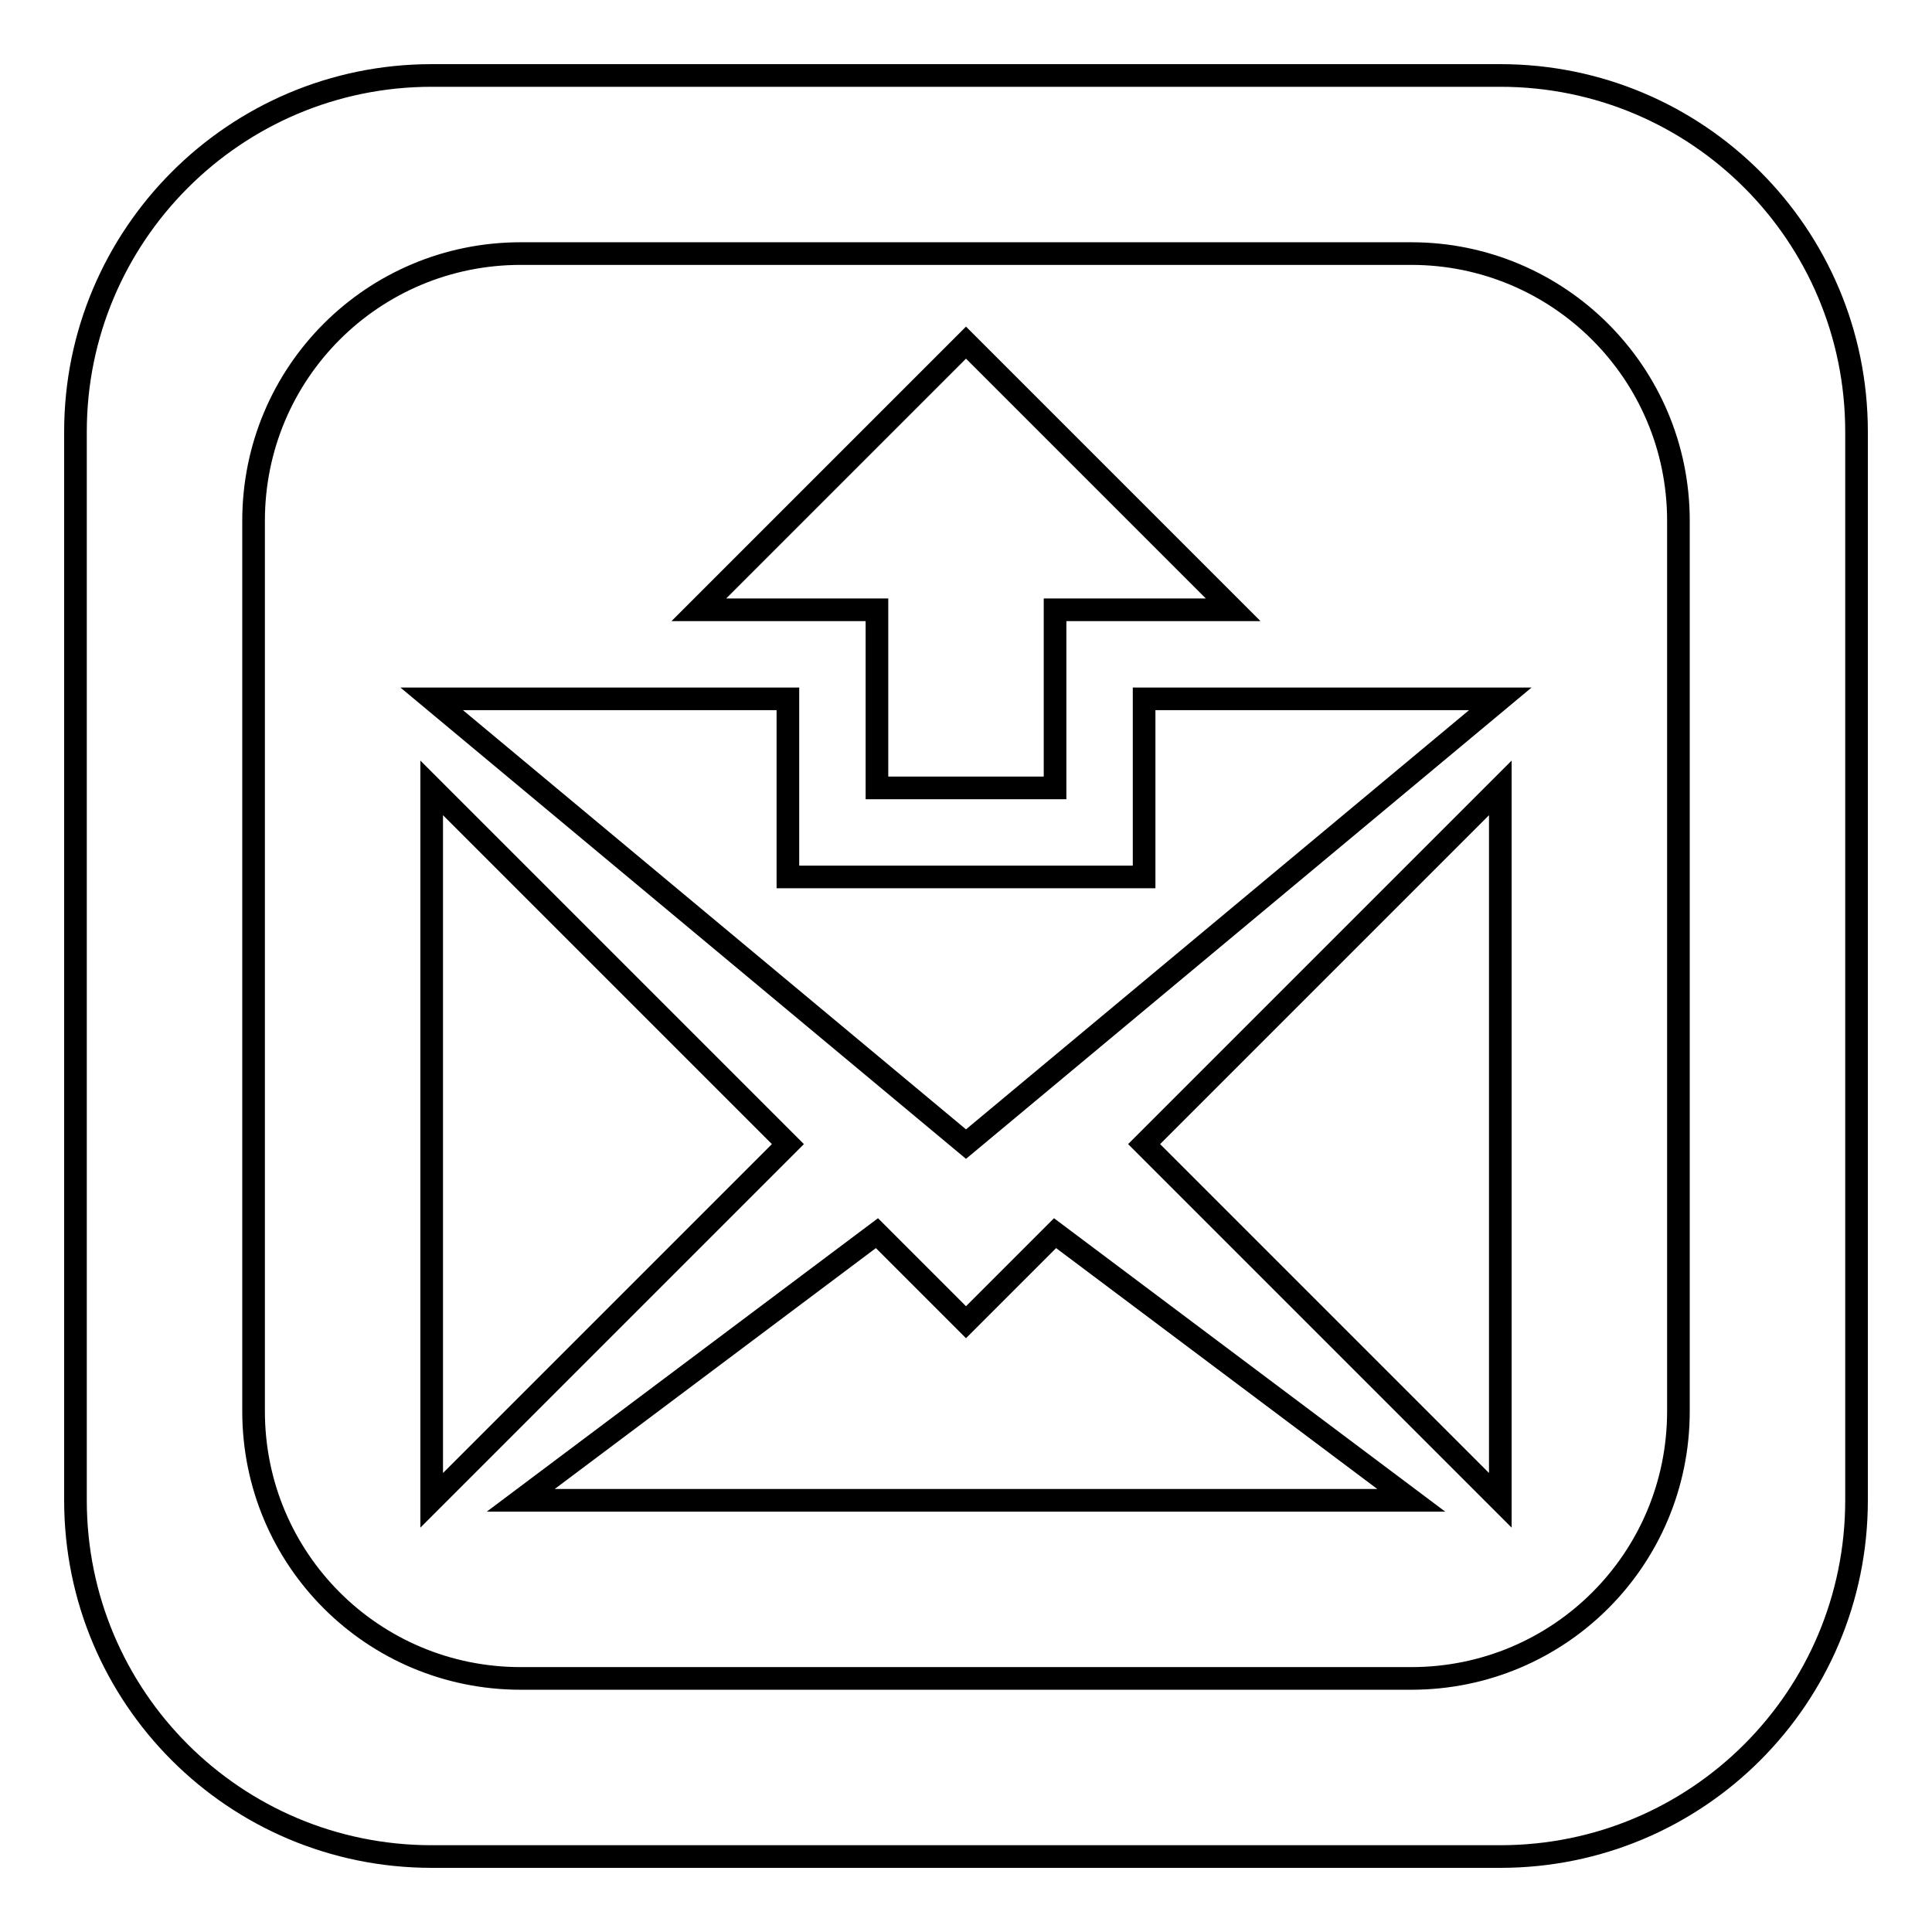<?xml version="1.0" encoding="utf-8"?>
<!-- Svg Vector Icons : http://www.onlinewebfonts.com/icon -->
<!DOCTYPE svg PUBLIC "-//W3C//DTD SVG 1.1//EN" "http://www.w3.org/Graphics/SVG/1.1/DTD/svg11.dtd">
<svg version="1.1" xmlns="http://www.w3.org/2000/svg" xmlns:xlink="http://www.w3.org/1999/xlink" x="0px" y="0px" viewBox="0 0 256 256" enable-background="new 0 0 256 256" xml:space="preserve">
<g><g><path stroke-width="3" fill-opacity="0" stroke="#000000"  d="M57.2,104.4v94.4l47.2-47.2L57.2,104.4z"/><path stroke-width="3" fill-opacity="0" stroke="#000000"  d="M116.2,92.6v11.8h23.6V92.6V80.8h23.6L128,45.4L92.6,80.8h23.6V92.6z"/><path stroke-width="3" fill-opacity="0" stroke="#000000"  d="M128,175.2l-11.8-11.8L69,198.8h118l-47.2-35.4L128,175.2z"/><path stroke-width="3" fill-opacity="0" stroke="#000000"  d="M151.6,104.4v11.8h-35.4h-11.8V92.6H57.2l70.8,59l70.8-59h-47.2L151.6,104.4L151.6,104.4z"/><path stroke-width="3" fill-opacity="0" stroke="#000000"  d="M198.8,10H57.2C31.1,10,10,31.2,10,57.2v141.6c0,26.1,21.1,47.2,47.2,47.2h141.6c26.1,0,47.2-21.1,47.2-47.2V57.2C246,31.1,224.9,10,198.8,10z M222.4,187c0,19.6-15.8,35.4-35.4,35.4H69c-19.6,0-35.4-15.8-35.4-35.4V69c0-19.6,15.8-35.4,35.4-35.4h118c19.5,0,35.4,15.8,35.4,35.4V187z"/><path stroke-width="3" fill-opacity="0" stroke="#000000"  d="M198.8,198.8v-94.4l-47.2,47.2L198.8,198.8z"/></g></g>
</svg>